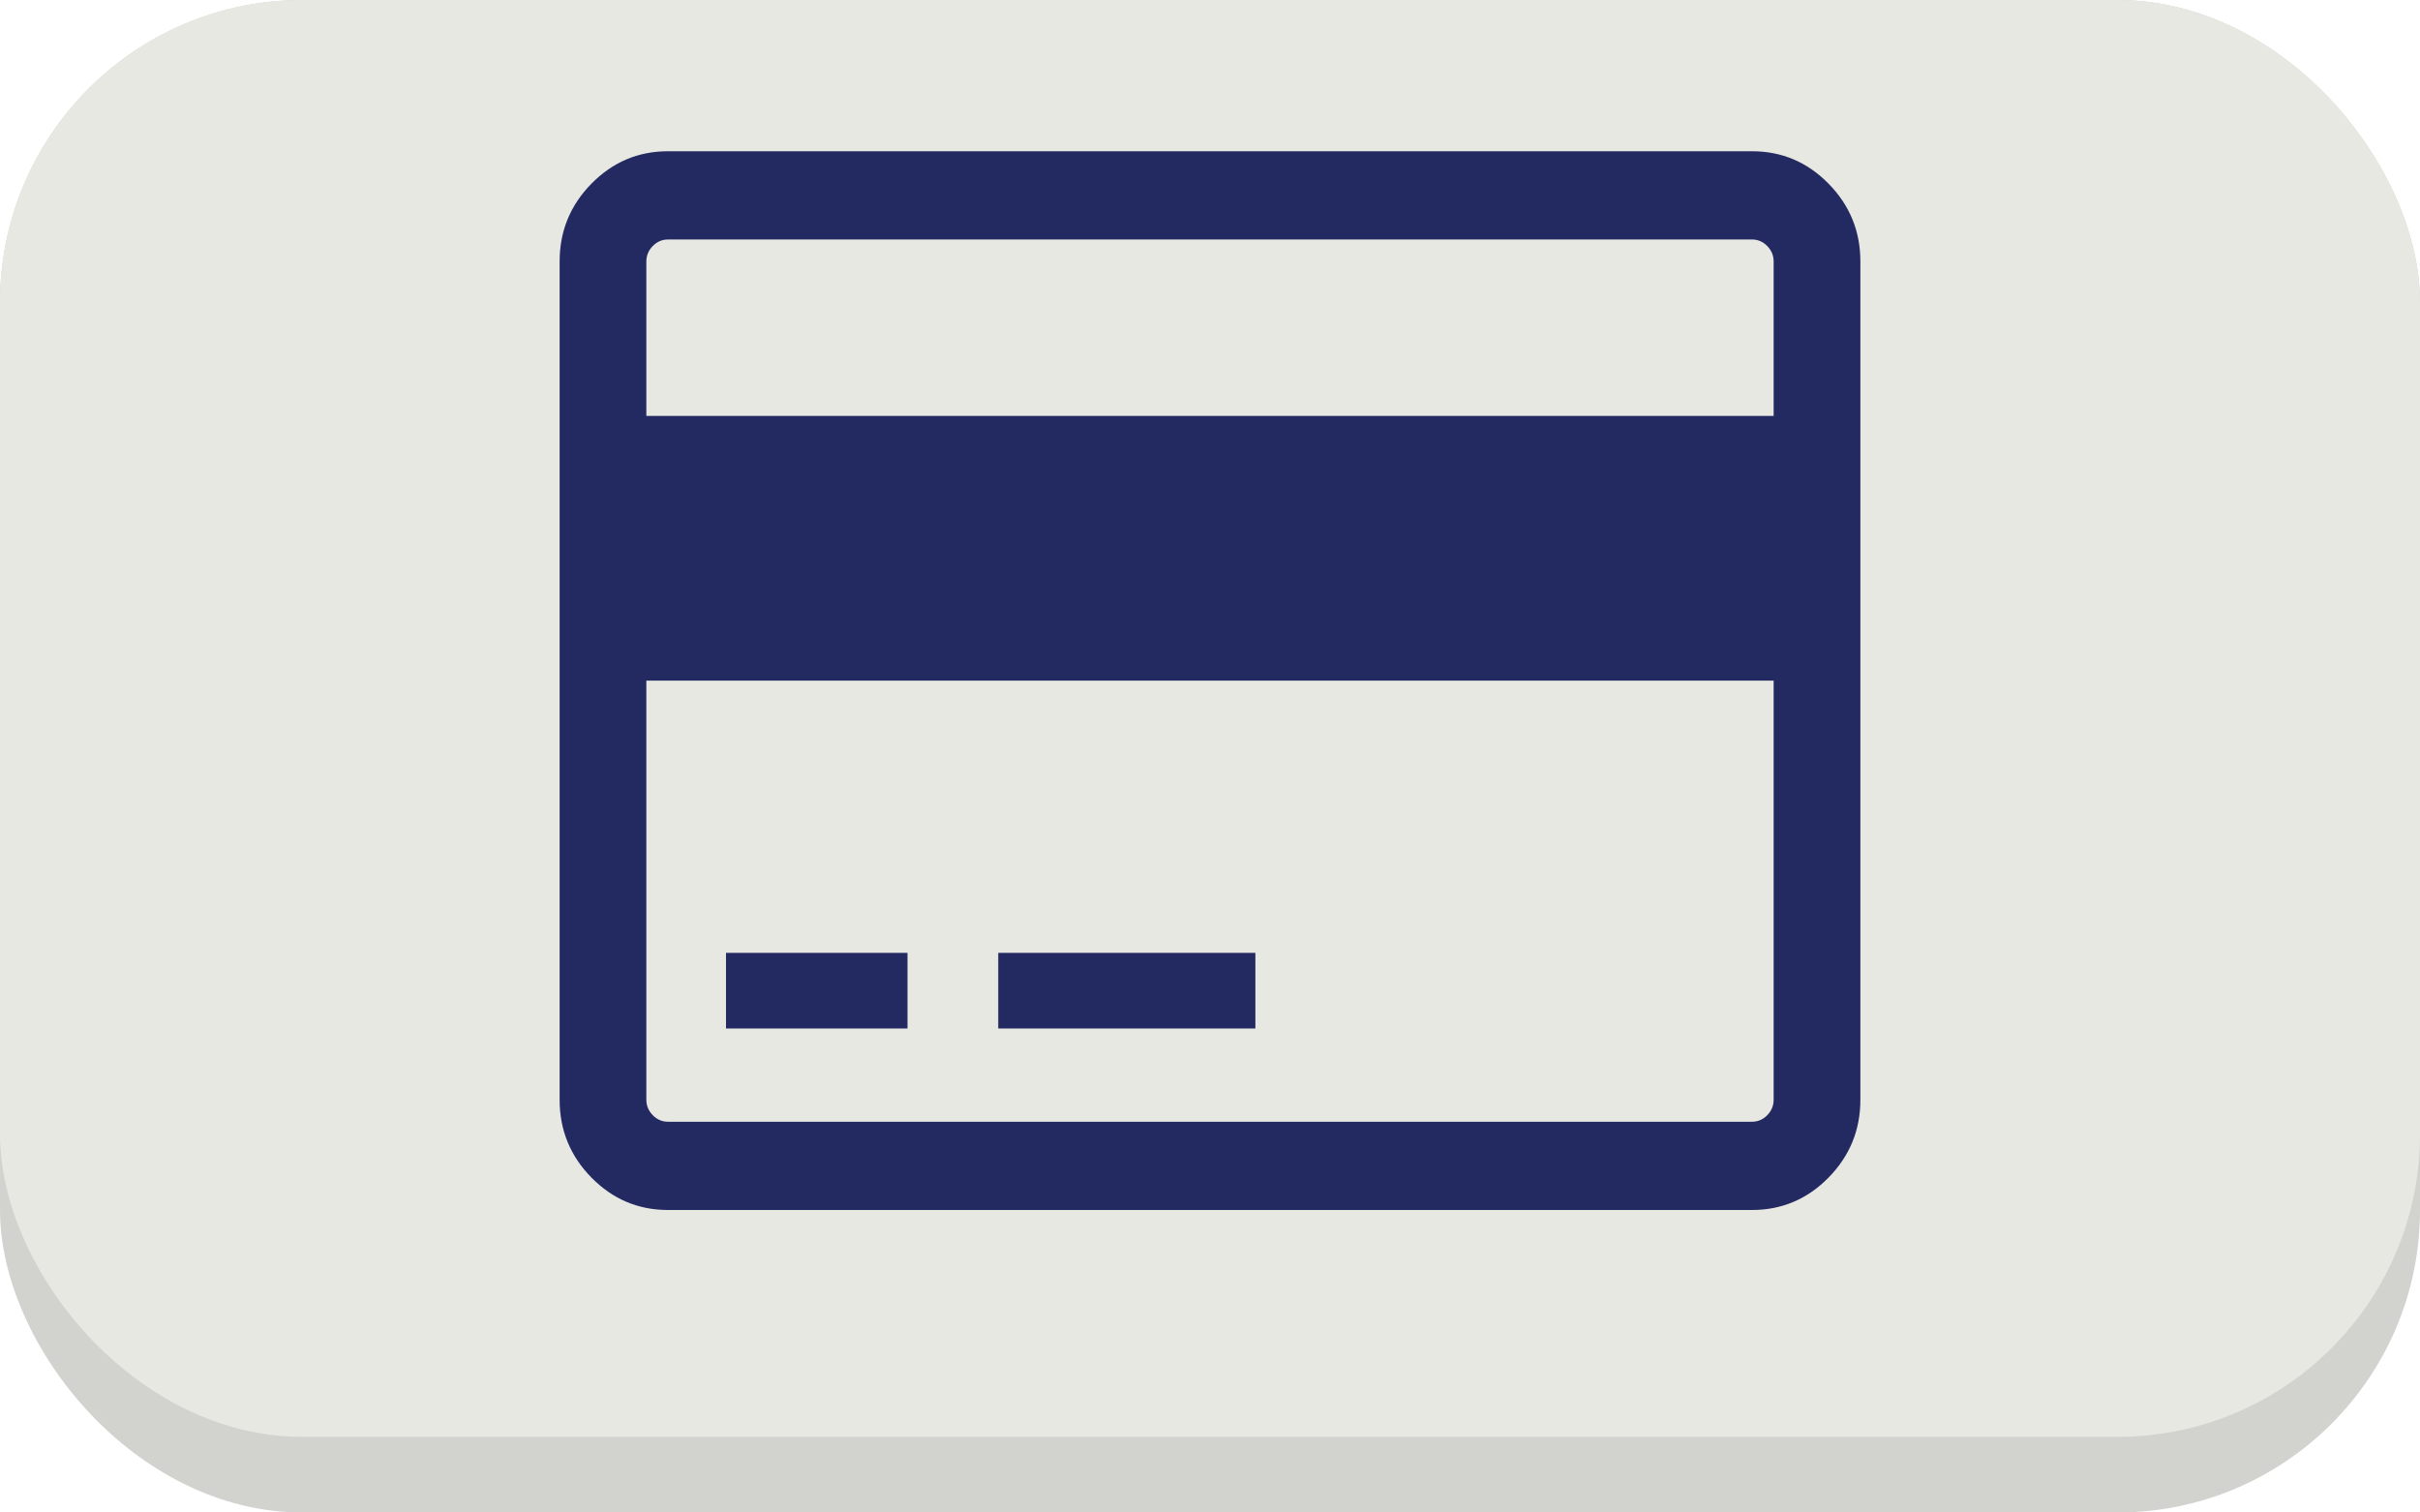 <?xml version="1.0" encoding="UTF-8"?>
<svg width="160px" height="100px" viewBox="0 0 160 100" version="1.1" xmlns="http://www.w3.org/2000/svg" xmlns:xlink="http://www.w3.org/1999/xlink">
    <!-- Generator: Sketch 52.3 (67297) - http://www.bohemiancoding.com/sketch -->
    <title>Box</title>
    <desc>Created with Sketch.</desc>
    <g id="Page-1" stroke="none" stroke-width="1" fill="none" fill-rule="evenodd">
        <rect id="Box-Shadow" fill="#D2D2CE" x="0" y="0" width="160" height="100" rx="20"></rect>
        <rect id="Box" fill="#E7E8E2" x="0" y="0" width="160" height="95" rx="20"></rect>
        <g id="credit-card" transform="translate(37, 10)" fill="#232961">
            <path d="M83.894,2.142 C82.491,0.714 80.804,0 78.834,0 L7.167,0 C5.196,0 3.509,0.714 2.105,2.142 C0.701,3.57 0,5.286 0,7.291 L0,62.708 C0,64.714 0.701,66.43 2.105,67.858 C3.509,69.286 5.196,70 7.167,70 L78.834,70 C80.804,70 82.491,69.286 83.894,67.858 C85.298,66.43 86,64.714 86,62.708 L86,7.291 C86,5.286 85.298,3.57 83.894,2.142 Z M80.266,62.709 C80.266,63.105 80.124,63.445 79.841,63.735 C79.557,64.022 79.221,64.166 78.834,64.166 L7.167,64.166 C6.779,64.166 6.443,64.022 6.159,63.734 C5.875,63.444 5.733,63.103 5.733,62.708 L5.733,35 L80.266,35 L80.266,62.709 L80.266,62.709 Z M80.266,17.499 L5.733,17.499 L5.733,7.291 C5.733,6.896 5.875,6.555 6.159,6.265 C6.443,5.978 6.779,5.833 7.166,5.833 L78.833,5.833 C79.221,5.833 79.557,5.977 79.841,6.265 C80.124,6.555 80.266,6.896 80.266,7.291 L80.266,17.499 Z" id="Shape" fill-rule="nonzero"></path>
            <rect id="Rectangle" x="11" y="53" width="12" height="5"></rect>
            <rect id="Rectangle" x="29" y="53" width="17" height="5"></rect>
        </g>
    </g>
</svg>